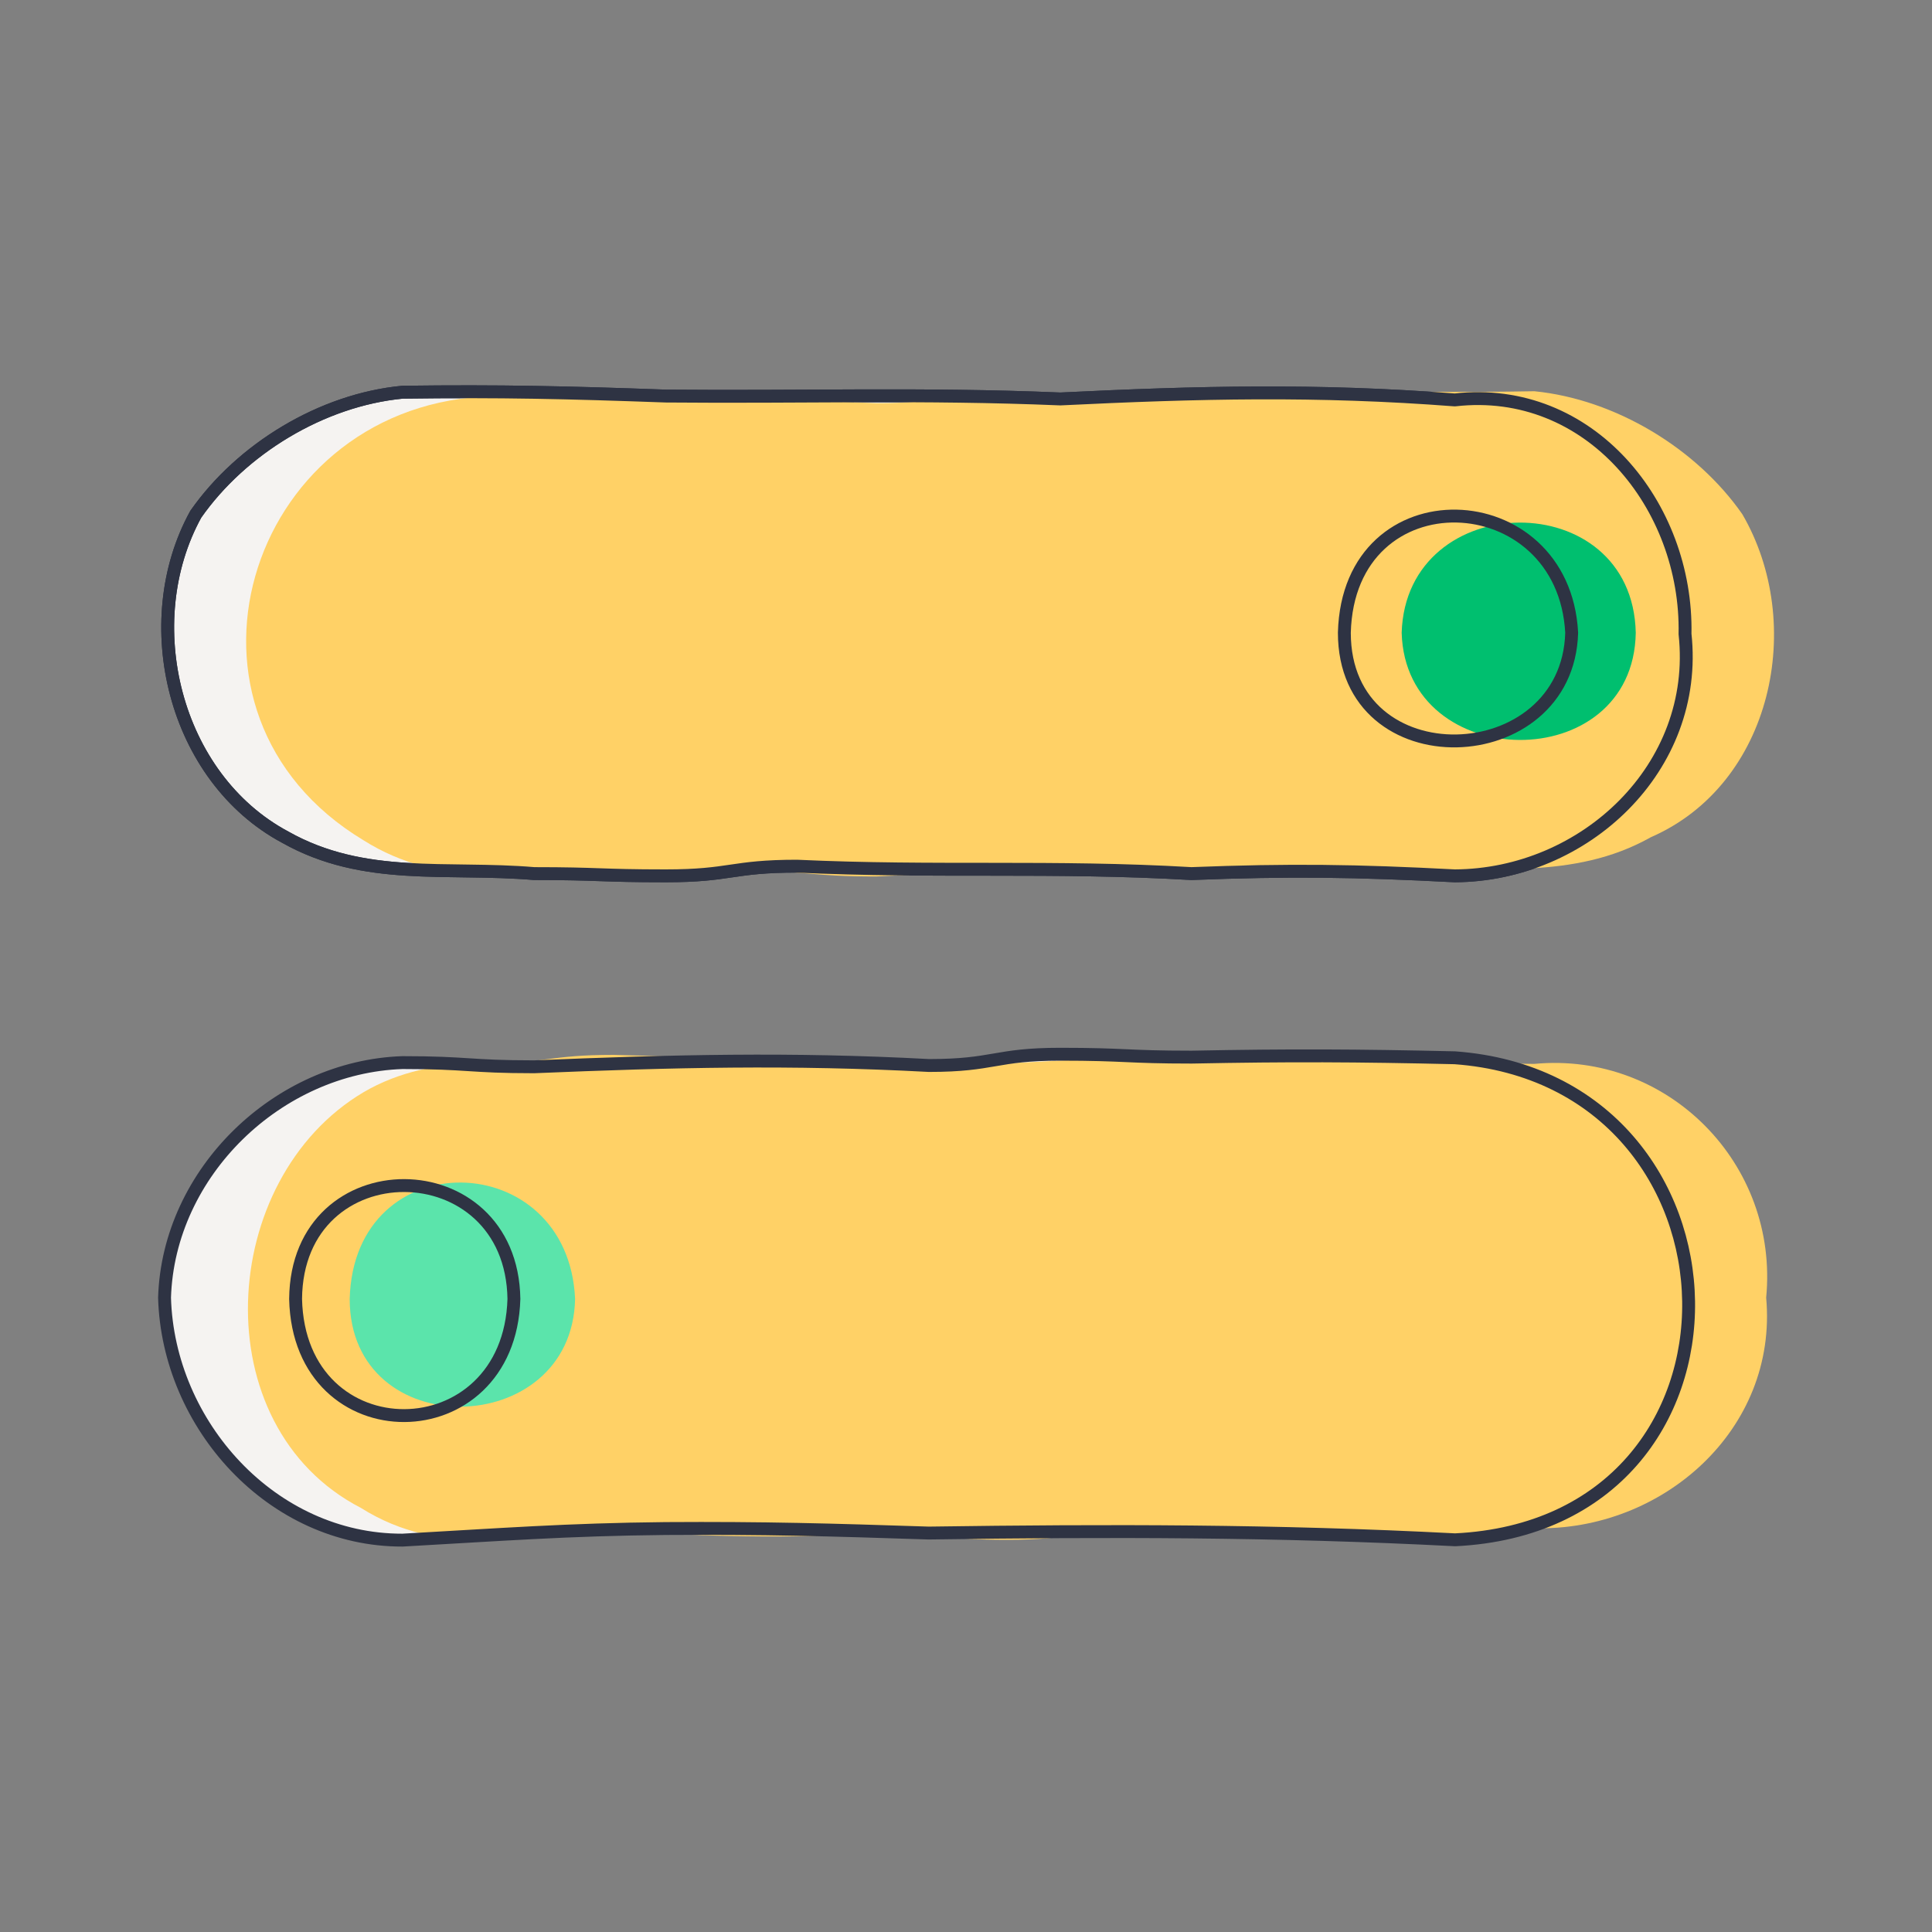 <?xml version="1.0" encoding="utf-8"?>
<!-- Generator: Adobe Illustrator 24.1.2, SVG Export Plug-In . SVG Version: 6.00 Build 0)  -->
<svg version="1.1" id="Layer_1" xmlns:svgjs="http://svgjs.com/svgjs"
	 xmlns="http://www.w3.org/2000/svg" xmlns:xlink="http://www.w3.org/1999/xlink" x="0px" y="0px" viewBox="0 0 600 600"
	 style="enable-background:new 0 0 600 600;" xml:space="preserve">
<rect x="0" y="0" width="600" height="600" fill="#808080" stroke="none"/>
<style type="text/css">
	.st0{fill:#F5F3F1;}
	.st1{fill:none;stroke:#2E3343;stroke-width:4;stroke-linecap:round;stroke-linejoin:round;}
	.st2{fill:#FFD166;}
	.st3{fill:#00BF6F;}
	.st4{fill:#5BE4AB;}
</style>
<path class="st0" d="M451.8,124.2c-42.9-3.3-79.5-2.4-122.5-0.3c-43-1.8-79.6-0.5-122.5-0.9c-30.6-1.1-51.2-1.6-81.8-1.2
	c-25.1,2.4-50,17.6-64.2,37.9C42.3,193.3,54,241.5,88.6,260c24.5,13.8,50.1,9,77.3,11.3c20.4,0,20.4,0.7,40.8,0.7s20.4-3,40.8-3
	c43,2,79.6-0.2,122.5,2.3c30.6-1.2,51.2-0.9,81.8,0.7c40.3-0.2,76-33.6,71.5-75.1C524.1,157.1,493.7,119.4,451.8,124.2z"/>
<path class="st1" d="M451.8,124.2c-42.9-3.3-79.5-2.4-122.5-0.3c-43-1.8-79.6-0.5-122.5-0.9c-30.6-1.1-51.2-1.6-81.8-1.2
	c-25.1,2.4-50,17.6-64.2,37.9C42.3,193.3,54,241.5,88.6,260c24.5,13.8,50.1,9,77.3,11.3c20.4,0,20.4,0.7,40.8,0.7s20.4-3,40.8-3
	c43,2,79.6-0.2,122.5,2.3c30.6-1.2,51.2-0.9,81.8,0.7c40.3-0.2,76-33.6,71.5-75.1C524.1,157.1,493.7,119.4,451.8,124.2z"/>
<path class="st2" d="M476.5,121.5c-43.1,0.8-79.6-1.3-122.5,2.6c-20.4,0-20.4-1.8-40.8-1.8s-20.4,2.9-40.9,2.9
	c-30.5-1-51.2-2.6-81.7-3.8c-20.4,0-20.4,1.8-40.9,1.8c-73.4,4.4-102.1,98.3-36.9,137.7c24.5,15.5,50.1,10,77.7,10.4
	c20.4,0,20.4-0.8,40.8-0.8s20.4,1.7,40.8,1.7c30.5-1.4,51.2-2.7,81.7-2.8c30.5,1.9,51.1,2.5,81.7,1.3c27.2-2.1,52.8,3,77.2-10.7
	c37.8-16.5,48.2-66.3,28.4-100.3C526.9,139.3,501.7,124,476.5,121.5z"/>
<path class="st3" d="M435.3,196.5c1.2,43.9,72,44.9,72.7,0C507,150.4,436.7,151.4,435.3,196.5z"/>
<path class="st1" d="M417.5,196.5c0,46.1,69.4,43.5,70.6,0C485.6,149.6,418.8,146.8,417.5,196.5z"/>
<path class="st1" d="M451.8,124.2c-42.9-3.3-79.5-2.4-122.5-0.3c-43-1.8-79.6-0.5-122.5-0.9c-30.6-1.1-51.2-1.6-81.8-1.2
	c-25.1,2.4-50,17.6-64.2,37.9C42.3,193.3,54,241.5,88.6,260c24.5,13.8,50.1,9,77.3,11.3c20.4,0,20.4,0.7,40.8,0.7s20.4-3,40.8-3
	c43,2,79.6-0.2,122.5,2.3c30.6-1.2,51.2-0.9,81.8,0.7c40.3-0.2,76-33.6,71.5-75.1C524.1,157.1,493.7,119.4,451.8,124.2z"/>
<path class="st0" d="M451.8,328.5c-30.5-0.7-51.2-0.8-81.7-0.2c-20.4,0-20.4-0.9-40.8-0.9s-20.4,3.5-40.8,3.5
	c-43-2.3-79.6-1.4-122.6,0.4c-20.4,0-20.4-1.3-40.9-1.3c-38.6,1.3-72.7,34-73.9,73c1.1,39.5,33.4,75.4,73.9,75.3
	c30.4-1.7,51.1-3.3,81.7-3.6c30.5-0.2,51.2,0.4,81.7,1.4c56.2-0.8,107.5-0.8,163.5,2.1C550.6,473.4,546.6,335.4,451.8,328.5z"/>
<path class="st2" d="M476.5,330.4c-20.4,0-20.4-2.8-40.8-2.8s-20.4,1.9-40.8,1.9s-20.4-1.4-40.8-1.4c-30.5,1.5-51.2,3-81.7,3.2
	c-30.5-1.3-51.2-3-81.7-3.7c-20.4,0-20.4,2.6-40.9,2.6c-13.4,0-26,2.6-36.9,9c-45.4,26.9-50,103.7-0.8,129.1
	c25.1,15.8,50.8,8.6,78.5,7.1c30.5,1.9,51.1,2.3,81.7,1c20.4,0,20.4,1.8,40.8,1.8s20.4-3,40.9-3c30.5,1.7,51.1,3,81.7,3.1
	c20.4,0,20.4-3.7,40.9-3.7c39.6,1,75.6-30.6,71.9-71.6C552.5,361.5,518,326.5,476.5,330.4z"/>
<path class="st4" d="M178.6,403.4c-2.1-47.4-68.7-49-70,0C108.6,448.7,177.7,447.3,178.6,403.4z"/>
<path class="st1" d="M159.6,403.4c-0.7-46.7-67.4-47.2-67.8,0C92.9,452,158.2,451.4,159.6,403.4z"/>
<path class="st1" d="M451.8,328.5c-30.5-0.7-51.2-0.8-81.7-0.2c-20.4,0-20.4-0.9-40.8-0.9s-20.4,3.5-40.8,3.5
	c-43-2.3-79.6-1.4-122.6,0.4c-20.4,0-20.4-1.3-40.9-1.3c-38.6,1.3-72.7,34-73.9,73c1.1,39.5,33.4,75.4,73.9,75.3
	c30.4-1.7,51.1-3.3,81.7-3.6c30.5-0.2,51.2,0.4,81.7,1.4c56.2-0.8,107.5-0.8,163.5,2.1C550.6,473.4,546.6,335.4,451.8,328.5z"/>
</svg>
